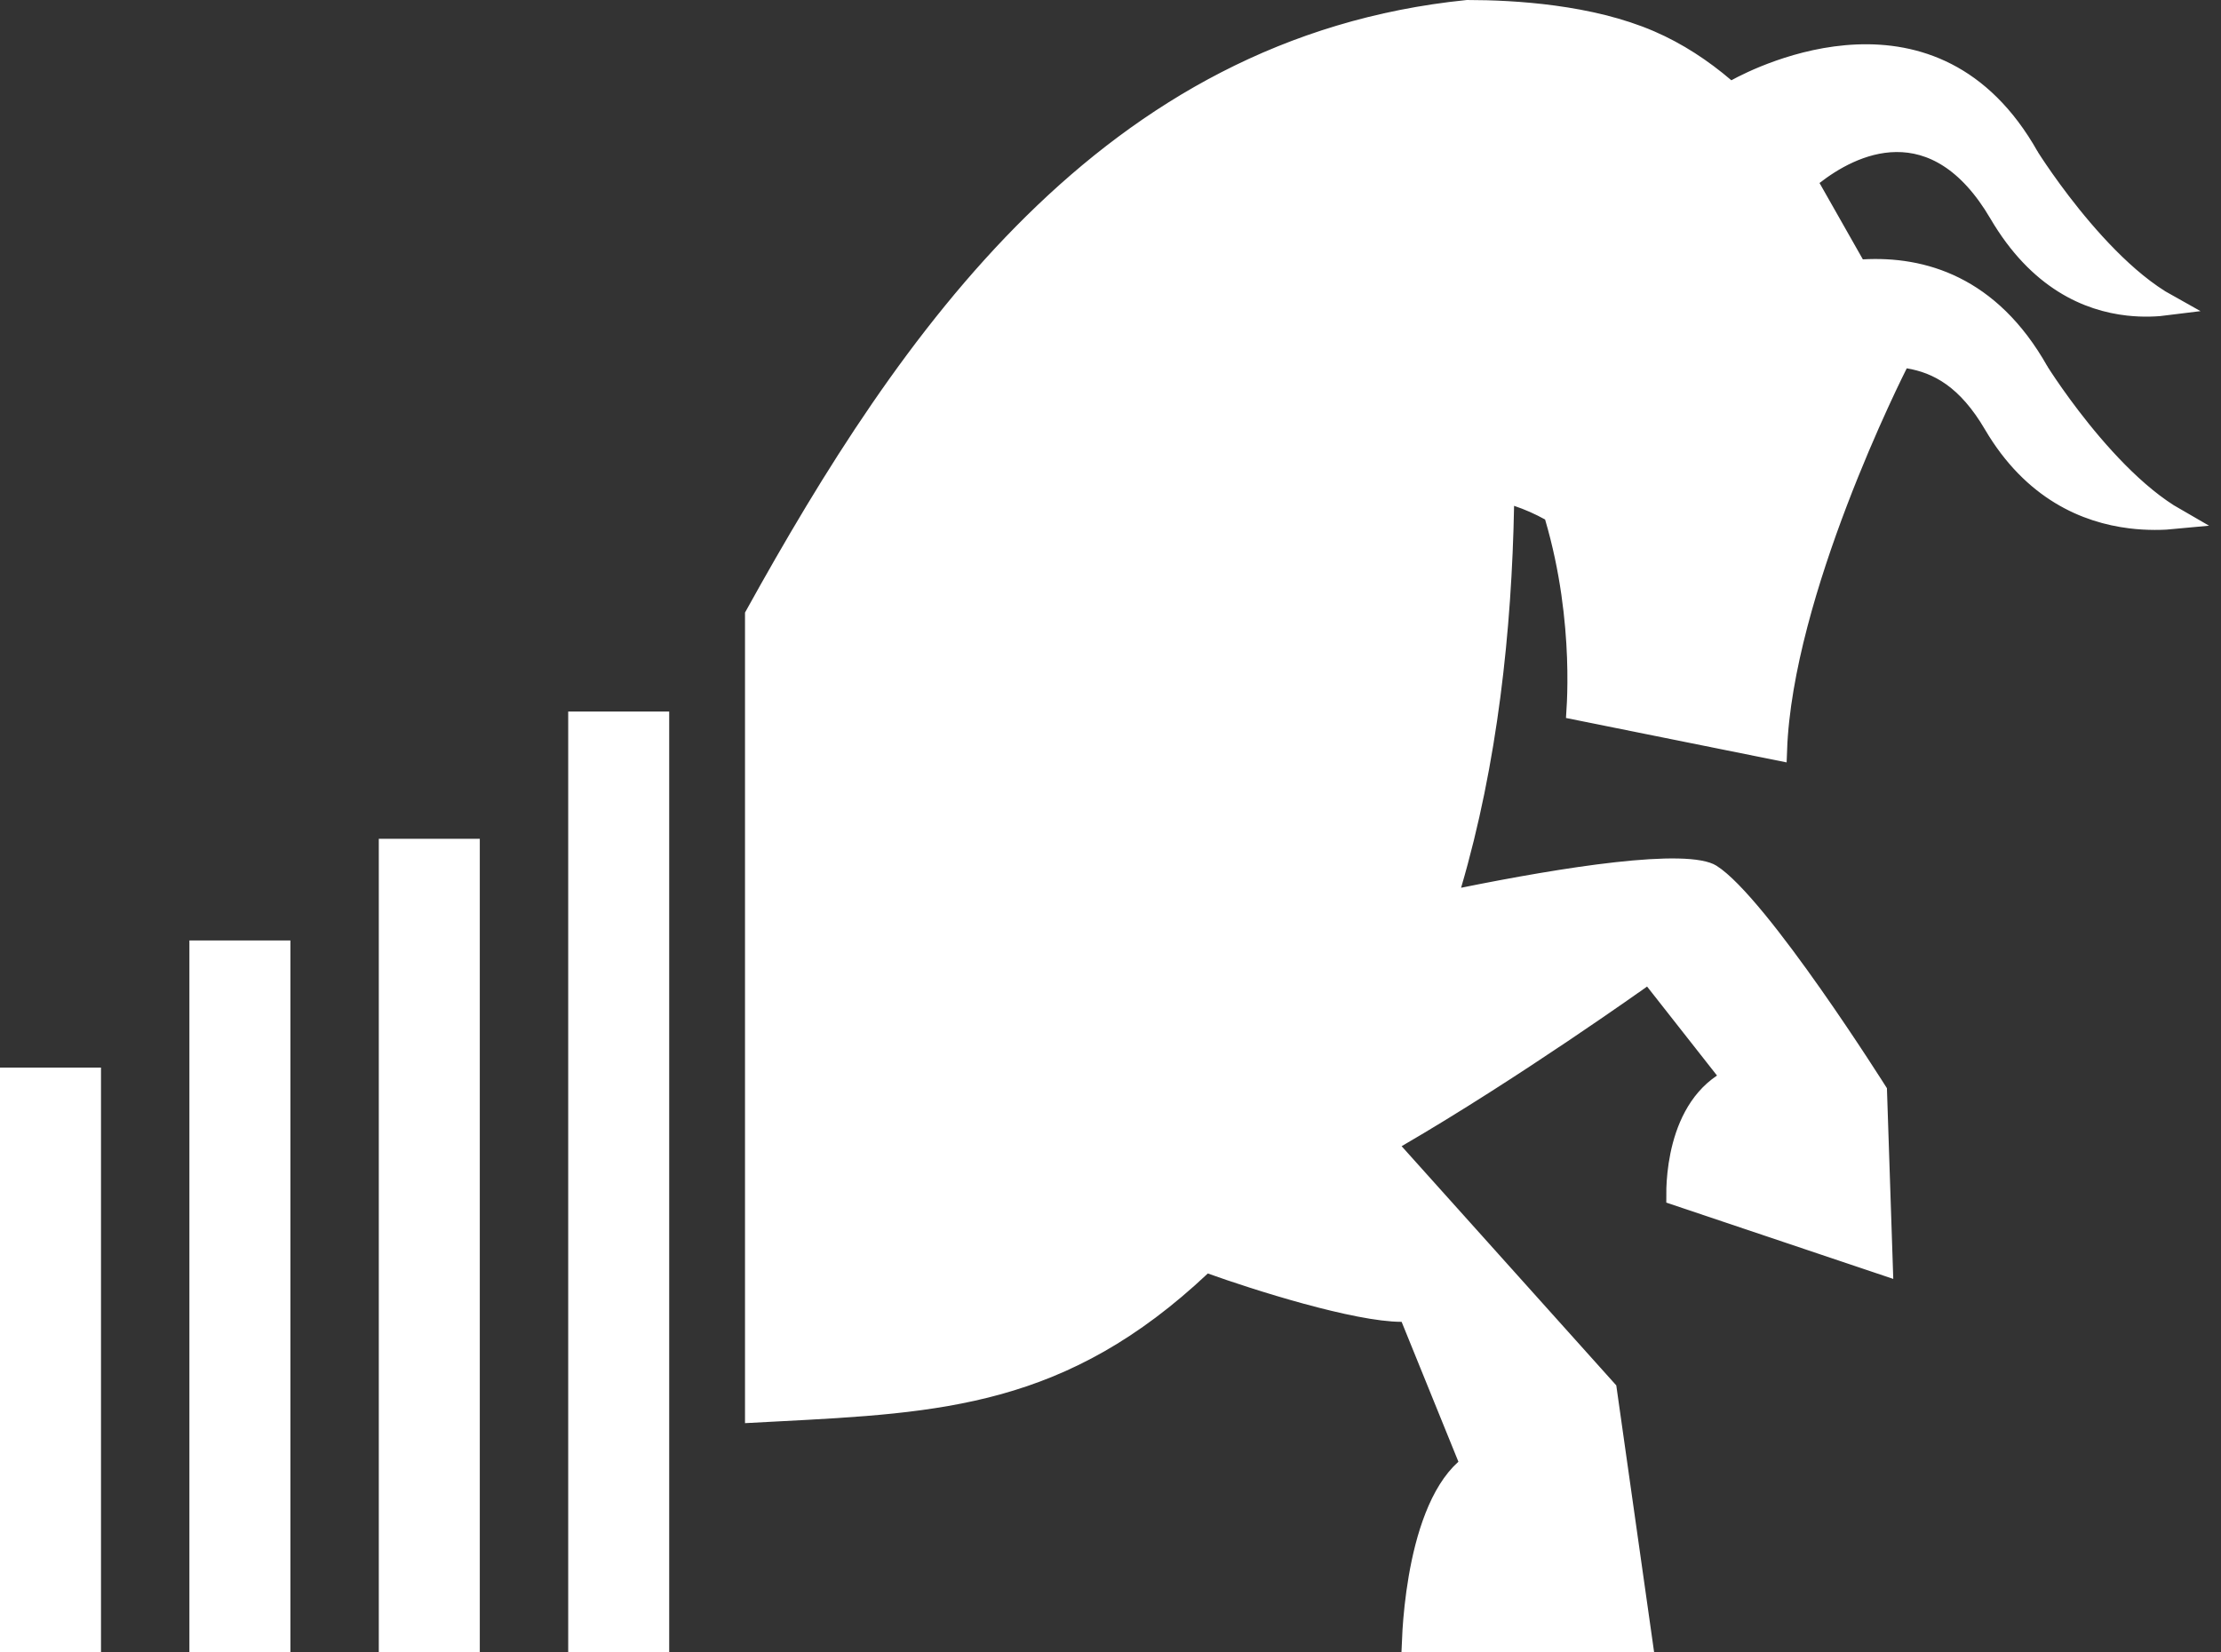 <svg width="215" height="160" viewBox="0 0 215 160" fill="none" xmlns="http://www.w3.org/2000/svg">
<rect x="0" y="0" width="215" height="160" fill="#333333" stroke="none"/>
<path d="M196.396 15.199L196.407 15.219L196.419 15.238L197.268 14.708C196.419 15.238 196.419 15.238 196.419 15.238L196.42 15.239L196.421 15.241L196.427 15.25L196.446 15.281C196.463 15.307 196.488 15.346 196.52 15.397C196.584 15.497 196.679 15.644 196.802 15.831C197.048 16.203 197.406 16.736 197.859 17.38C198.764 18.667 200.054 20.405 201.589 22.204C203.121 24 204.912 25.876 206.823 27.428C207.798 28.219 208.82 28.941 209.871 29.524C208.783 29.664 207.459 29.725 206.007 29.562C202.172 29.134 197.342 27.145 193.54 20.662C190.514 15.503 186.962 13.688 183.546 13.721C180.242 13.753 177.336 15.518 175.522 16.929L174.839 17.459L175.266 18.212L179.461 25.607L179.768 26.147L180.387 26.112C183.248 25.951 186.307 26.346 189.224 27.798C192.133 29.246 194.967 31.776 197.339 35.992L197.35 36.012L197.362 36.031L198.211 35.502C197.362 36.031 197.362 36.031 197.362 36.031L197.363 36.032L197.364 36.034L197.37 36.043L197.389 36.074C197.406 36.1 197.431 36.139 197.463 36.19C197.527 36.29 197.622 36.437 197.745 36.624C197.991 36.997 198.349 37.529 198.802 38.173C199.707 39.46 200.997 41.198 202.532 42.997C204.064 44.793 205.855 46.669 207.766 48.221C208.683 48.966 209.643 49.648 210.629 50.213C209.394 50.334 207.88 50.37 206.228 50.165C201.989 49.64 196.802 47.532 193.008 41.071C191.737 38.904 190.4 37.417 188.995 36.412C187.583 35.403 186.152 34.913 184.748 34.677L184.024 34.554L183.691 35.209L184.582 35.663C183.691 35.209 183.691 35.209 183.691 35.209L183.69 35.21L183.688 35.214L183.682 35.227L183.656 35.278C183.645 35.3 183.632 35.326 183.616 35.356C183.599 35.391 183.579 35.43 183.557 35.476C183.47 35.649 183.344 35.904 183.184 36.234C182.863 36.893 182.407 37.849 181.859 39.045C180.764 41.435 179.304 44.783 177.843 48.617C175.083 55.861 172.274 64.956 171.995 72.61L152.644 68.712C152.657 68.502 152.671 68.258 152.683 67.982C152.729 66.948 152.758 65.467 152.693 63.667C152.562 60.071 152.052 55.179 150.529 50.019L150.413 49.626L150.055 49.427C149.02 48.854 147.962 48.39 146.885 48.03L145.593 47.598L145.568 48.96C145.344 60.969 143.974 73.78 140.479 85.678L140.012 87.269L141.637 86.94C146.466 85.964 151.9 84.99 156.471 84.481C158.758 84.227 160.803 84.092 162.434 84.127C163.25 84.145 163.941 84.204 164.497 84.306C165.065 84.409 165.425 84.544 165.626 84.671C166.695 85.344 168.245 86.953 170.028 89.126C171.782 91.262 173.676 93.837 175.426 96.328C177.175 98.817 178.772 101.211 179.933 102.985C180.514 103.871 180.984 104.601 181.31 105.11C181.464 105.35 181.585 105.541 181.67 105.675L182.227 122.427L162.299 115.726C162.298 115.543 162.301 115.326 162.309 115.081C162.336 114.256 162.427 113.121 162.68 111.882C163.193 109.373 164.335 106.605 166.769 104.973L167.664 104.373L166.998 103.525L160.228 94.907L159.638 94.156L158.861 94.711L159.442 95.525L158.861 94.711L158.861 94.711L158.859 94.712L158.852 94.717L158.826 94.736L158.72 94.811C158.627 94.877 158.488 94.976 158.307 95.103C157.945 95.359 157.415 95.731 156.743 96.199C155.4 97.134 153.492 98.45 151.232 99.97C146.709 103.011 140.789 106.862 135.179 110.119L134.115 110.736L134.937 111.651L155.514 134.587L158.975 159H136.706C136.719 158.685 136.737 158.304 136.765 157.87C136.849 156.548 137.018 154.738 137.354 152.782C137.69 150.822 138.191 148.739 138.931 146.863C139.674 144.977 140.632 143.367 141.845 142.281L142.37 141.812L142.105 141.16L136.608 127.615L136.354 126.991H135.681C133.528 126.991 130.041 126.247 126.463 125.27C122.92 124.302 119.407 123.14 117.261 122.367L116.683 122.159L116.236 122.58C102.834 135.202 91.083 135.812 75.122 136.64C74.462 136.675 73.794 136.709 73.119 136.745V59.572C87.891 32.9 107.254 4.53 142.047 1C146.597 1.003 153.925 1.44 159.739 3.953C162.368 5.09 164.77 6.67 166.953 8.534L167.478 8.982L168.084 8.649C169.264 8 174.104 5.535 179.776 5.303C182.596 5.188 185.593 5.626 188.449 7.09C191.299 8.551 194.069 11.064 196.396 15.199ZM19.334 159V92.063H27.111V159H19.334ZM37.669 159V82.218H45.446V159H37.669ZM56.004 158.991V69.899H63.78V158.991H56.004ZM1 104.372H8.777V159H1V104.372Z" fill="white" stroke="white" stroke-width="2"/>
</svg>
